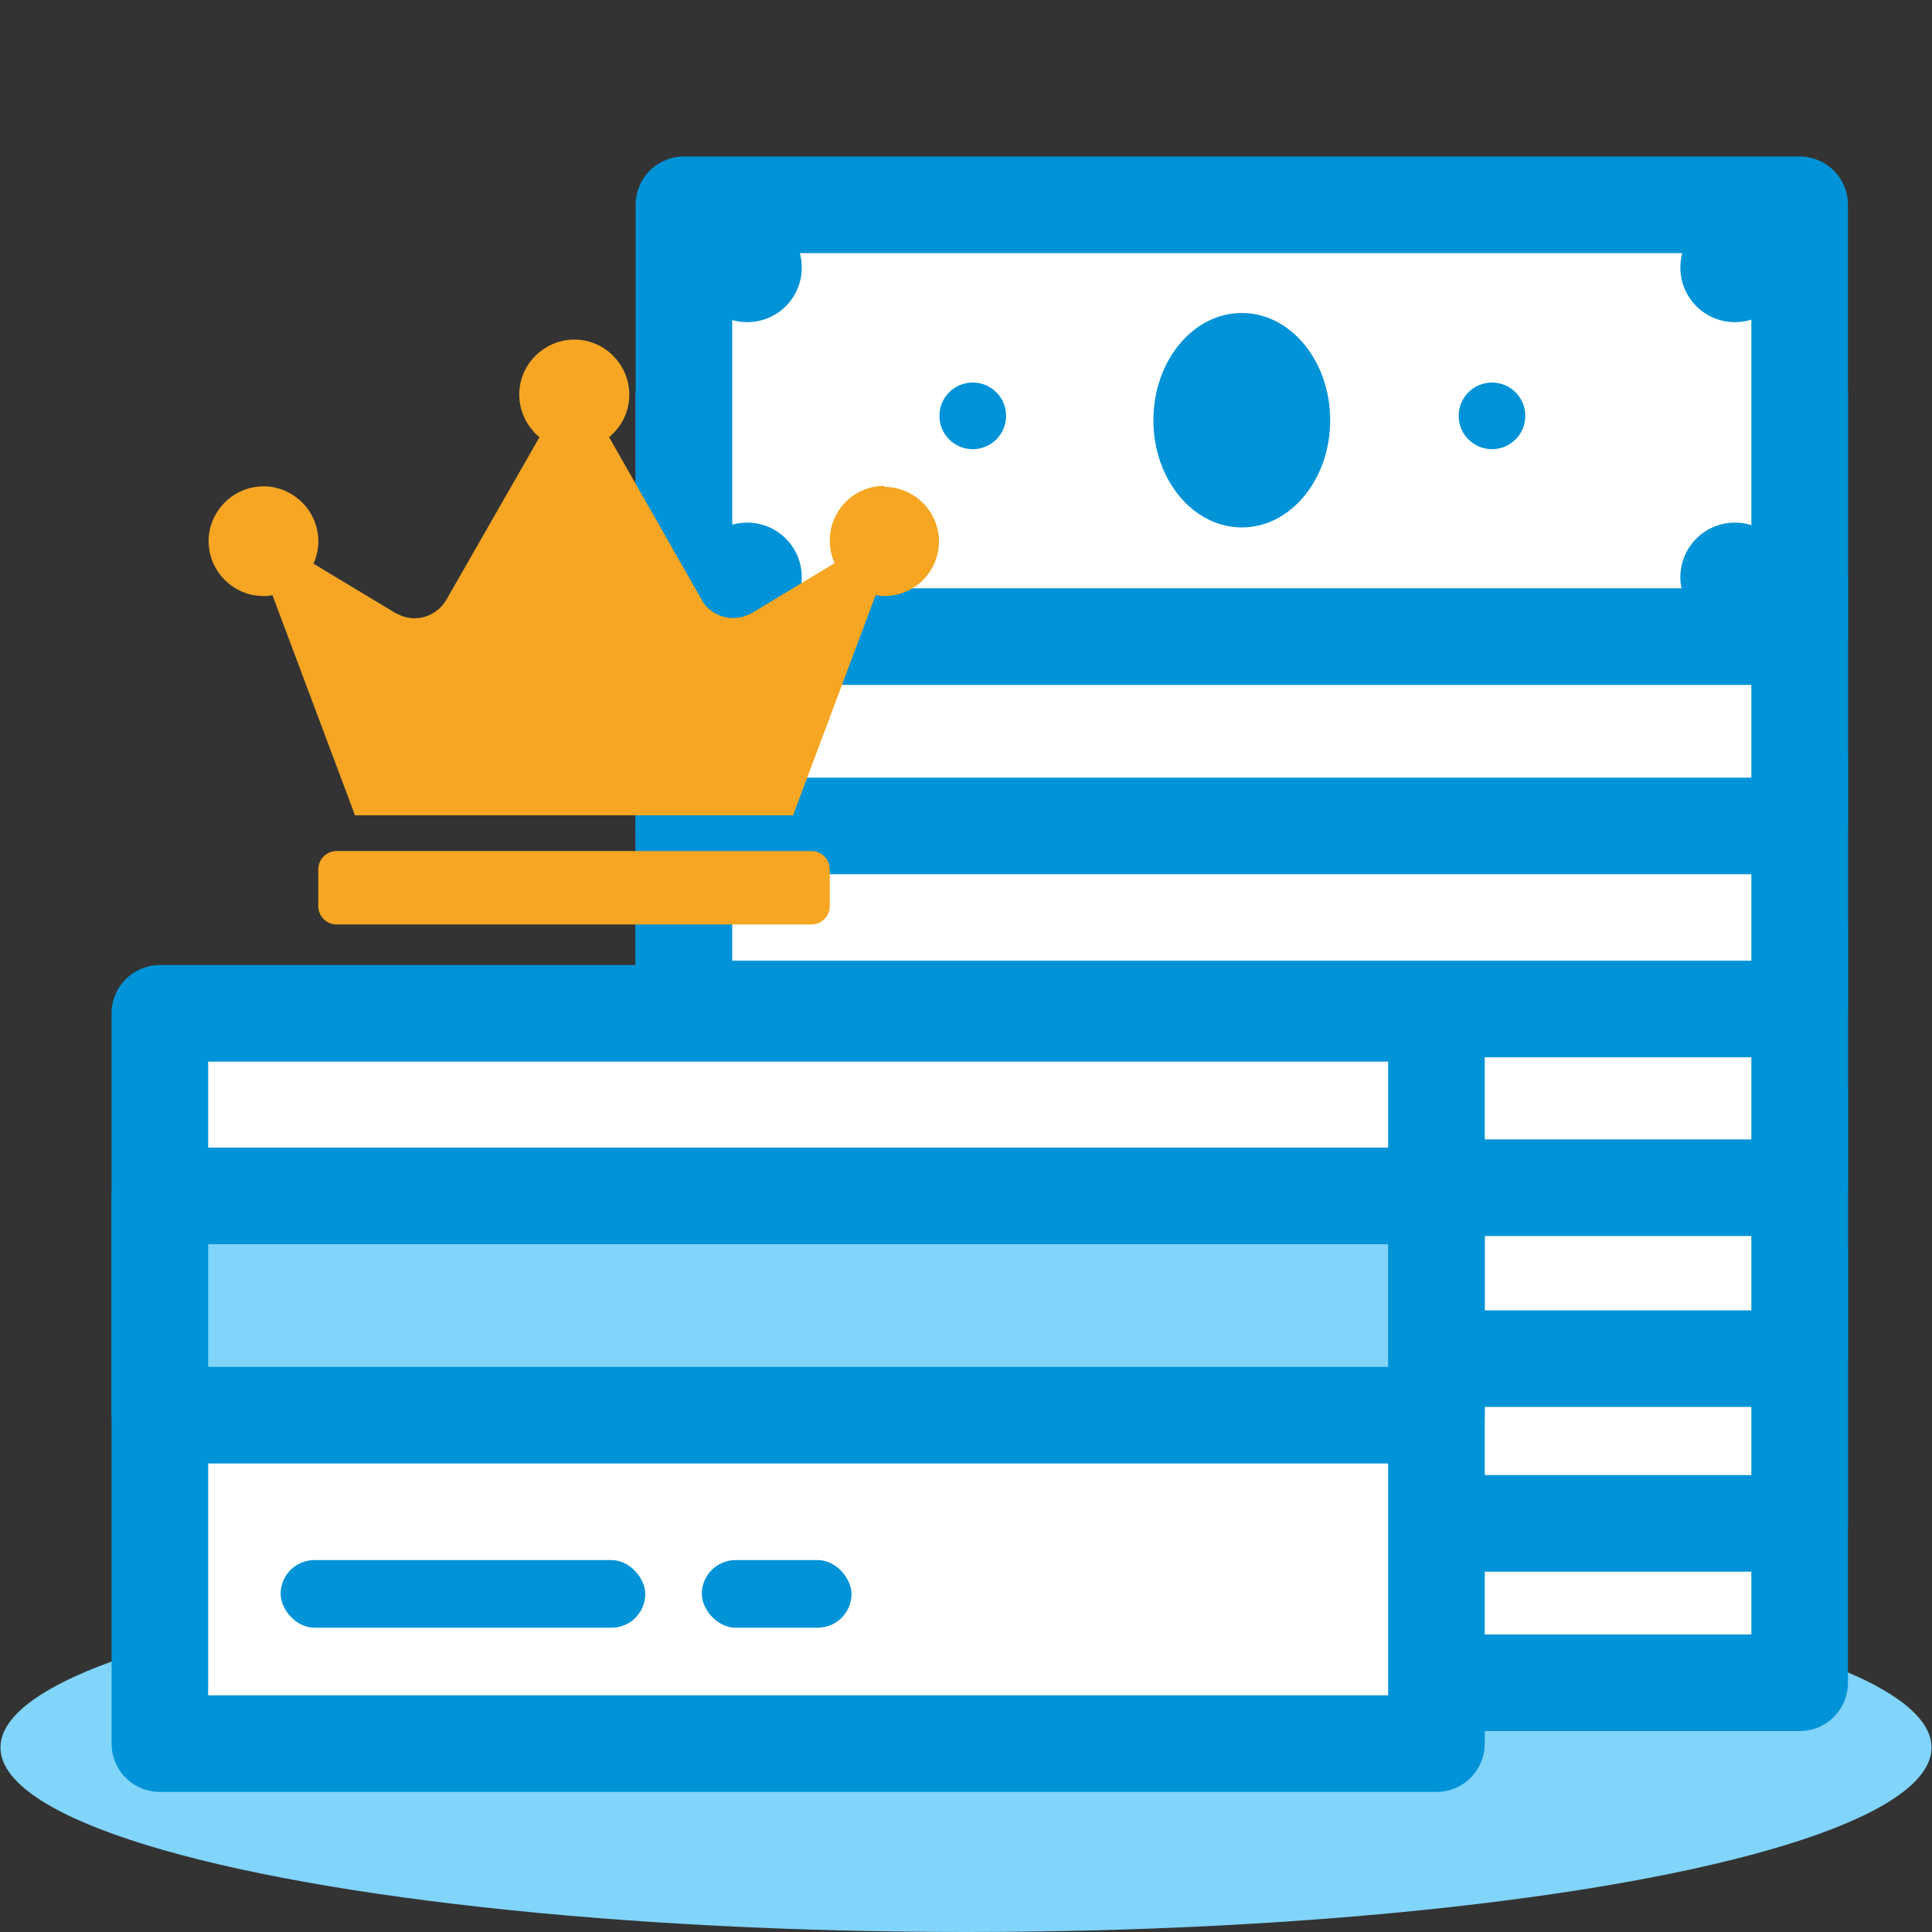 <?xml version="1.0" encoding="UTF-8"?><svg id="Layer_1" xmlns="http://www.w3.org/2000/svg" viewBox="0 0 40 40"><rect x="0" y="0" width="40" height="40" fill="#333333" stroke="none"/><defs><style>.cls-1{fill:#fff;}.cls-1,.cls-2{stroke:#0193d7;stroke-linecap:round;stroke-linejoin:round;stroke-width:2px;}.cls-3,.cls-2{fill:#81d4fa;}.cls-4{fill:#0193d7;}.cls-5{fill:#f6a623;}</style></defs><ellipse class="cls-3" cx="20" cy="36.18" rx="19.99" ry="3.82"/><g><rect class="cls-1" x="14.16" y="25.9" width="23.1" height="8.94"/><rect class="cls-1" x="14.16" y="22.6" width="23.1" height="8.94"/><rect class="cls-1" x="14.16" y="19.19" width="23.1" height="8.94"/><rect class="cls-1" x="14.16" y="15.65" width="23.1" height="8.94"/><rect class="cls-1" x="14.16" y="11.95" width="23.1" height="8.94"/><rect class="cls-1" x="14.16" y="8.16" width="23.1" height="8.94"/><rect class="cls-1" x="14.16" y="4.24" width="23.1" height="8.94"/><ellipse class="cls-4" cx="25.71" cy="8.7" rx="1.83" ry="2.22"/><circle class="cls-4" cx="20.14" cy="8.61" r=".69"/><circle class="cls-4" cx="30.89" cy="8.61" r=".69"/><circle class="cls-4" cx="35.92" cy="5.54" r="1.13"/><circle class="cls-4" cx="15.47" cy="11.95" r="1.13"/><circle class="cls-4" cx="15.47" cy="5.54" r="1.13"/><circle class="cls-4" cx="35.92" cy="11.95" r="1.13"/></g><path id="crown-2" class="cls-5" d="M16.8,17.62H6.97c-.21,0-.38,.17-.38,.38v.76c0,.21,.17,.38,.38,.38h9.83c.21,0,.38-.17,.38-.38v-.76c0-.21-.17-.38-.38-.38Zm1.51-7.56c-.63,0-1.13,.51-1.13,1.13,0,.16,.03,.32,.1,.47l-1.71,1.03c-.36,.21-.82,.1-1.04-.26,0,0,0,0,0-.01l-1.92-3.37c.49-.4,.56-1.11,.16-1.6-.4-.49-1.11-.56-1.6-.16-.49,.4-.56,1.11-.16,1.6,.05,.06,.1,.12,.16,.16l-1.93,3.37c-.21,.36-.67,.49-1.03,.28,0,0,0,0-.01,0l-1.71-1.03c.26-.57,0-1.24-.57-1.5-.57-.26-1.24,0-1.5,.57s0,1.24,.57,1.5c.15,.07,.31,.1,.47,.1,.06,0,.12,0,.18-.02l1.71,4.56h9.07l1.71-4.56c.06,.01,.12,.02,.18,.02,.63,0,1.13-.51,1.13-1.13s-.51-1.13-1.13-1.13Z"/><g><rect class="cls-1" x="3.31" y="20.98" width="26.43" height="15.12"/><rect class="cls-2" x="3.31" y="24.76" width="26.43" height="4.54"/><rect class="cls-4" x="5.81" y="32.3" width="7.55" height="1.4" rx=".7" ry=".7"/><rect class="cls-4" x="14.53" y="32.3" width="3.1" height="1.4" rx=".7" ry=".7"/></g></svg>